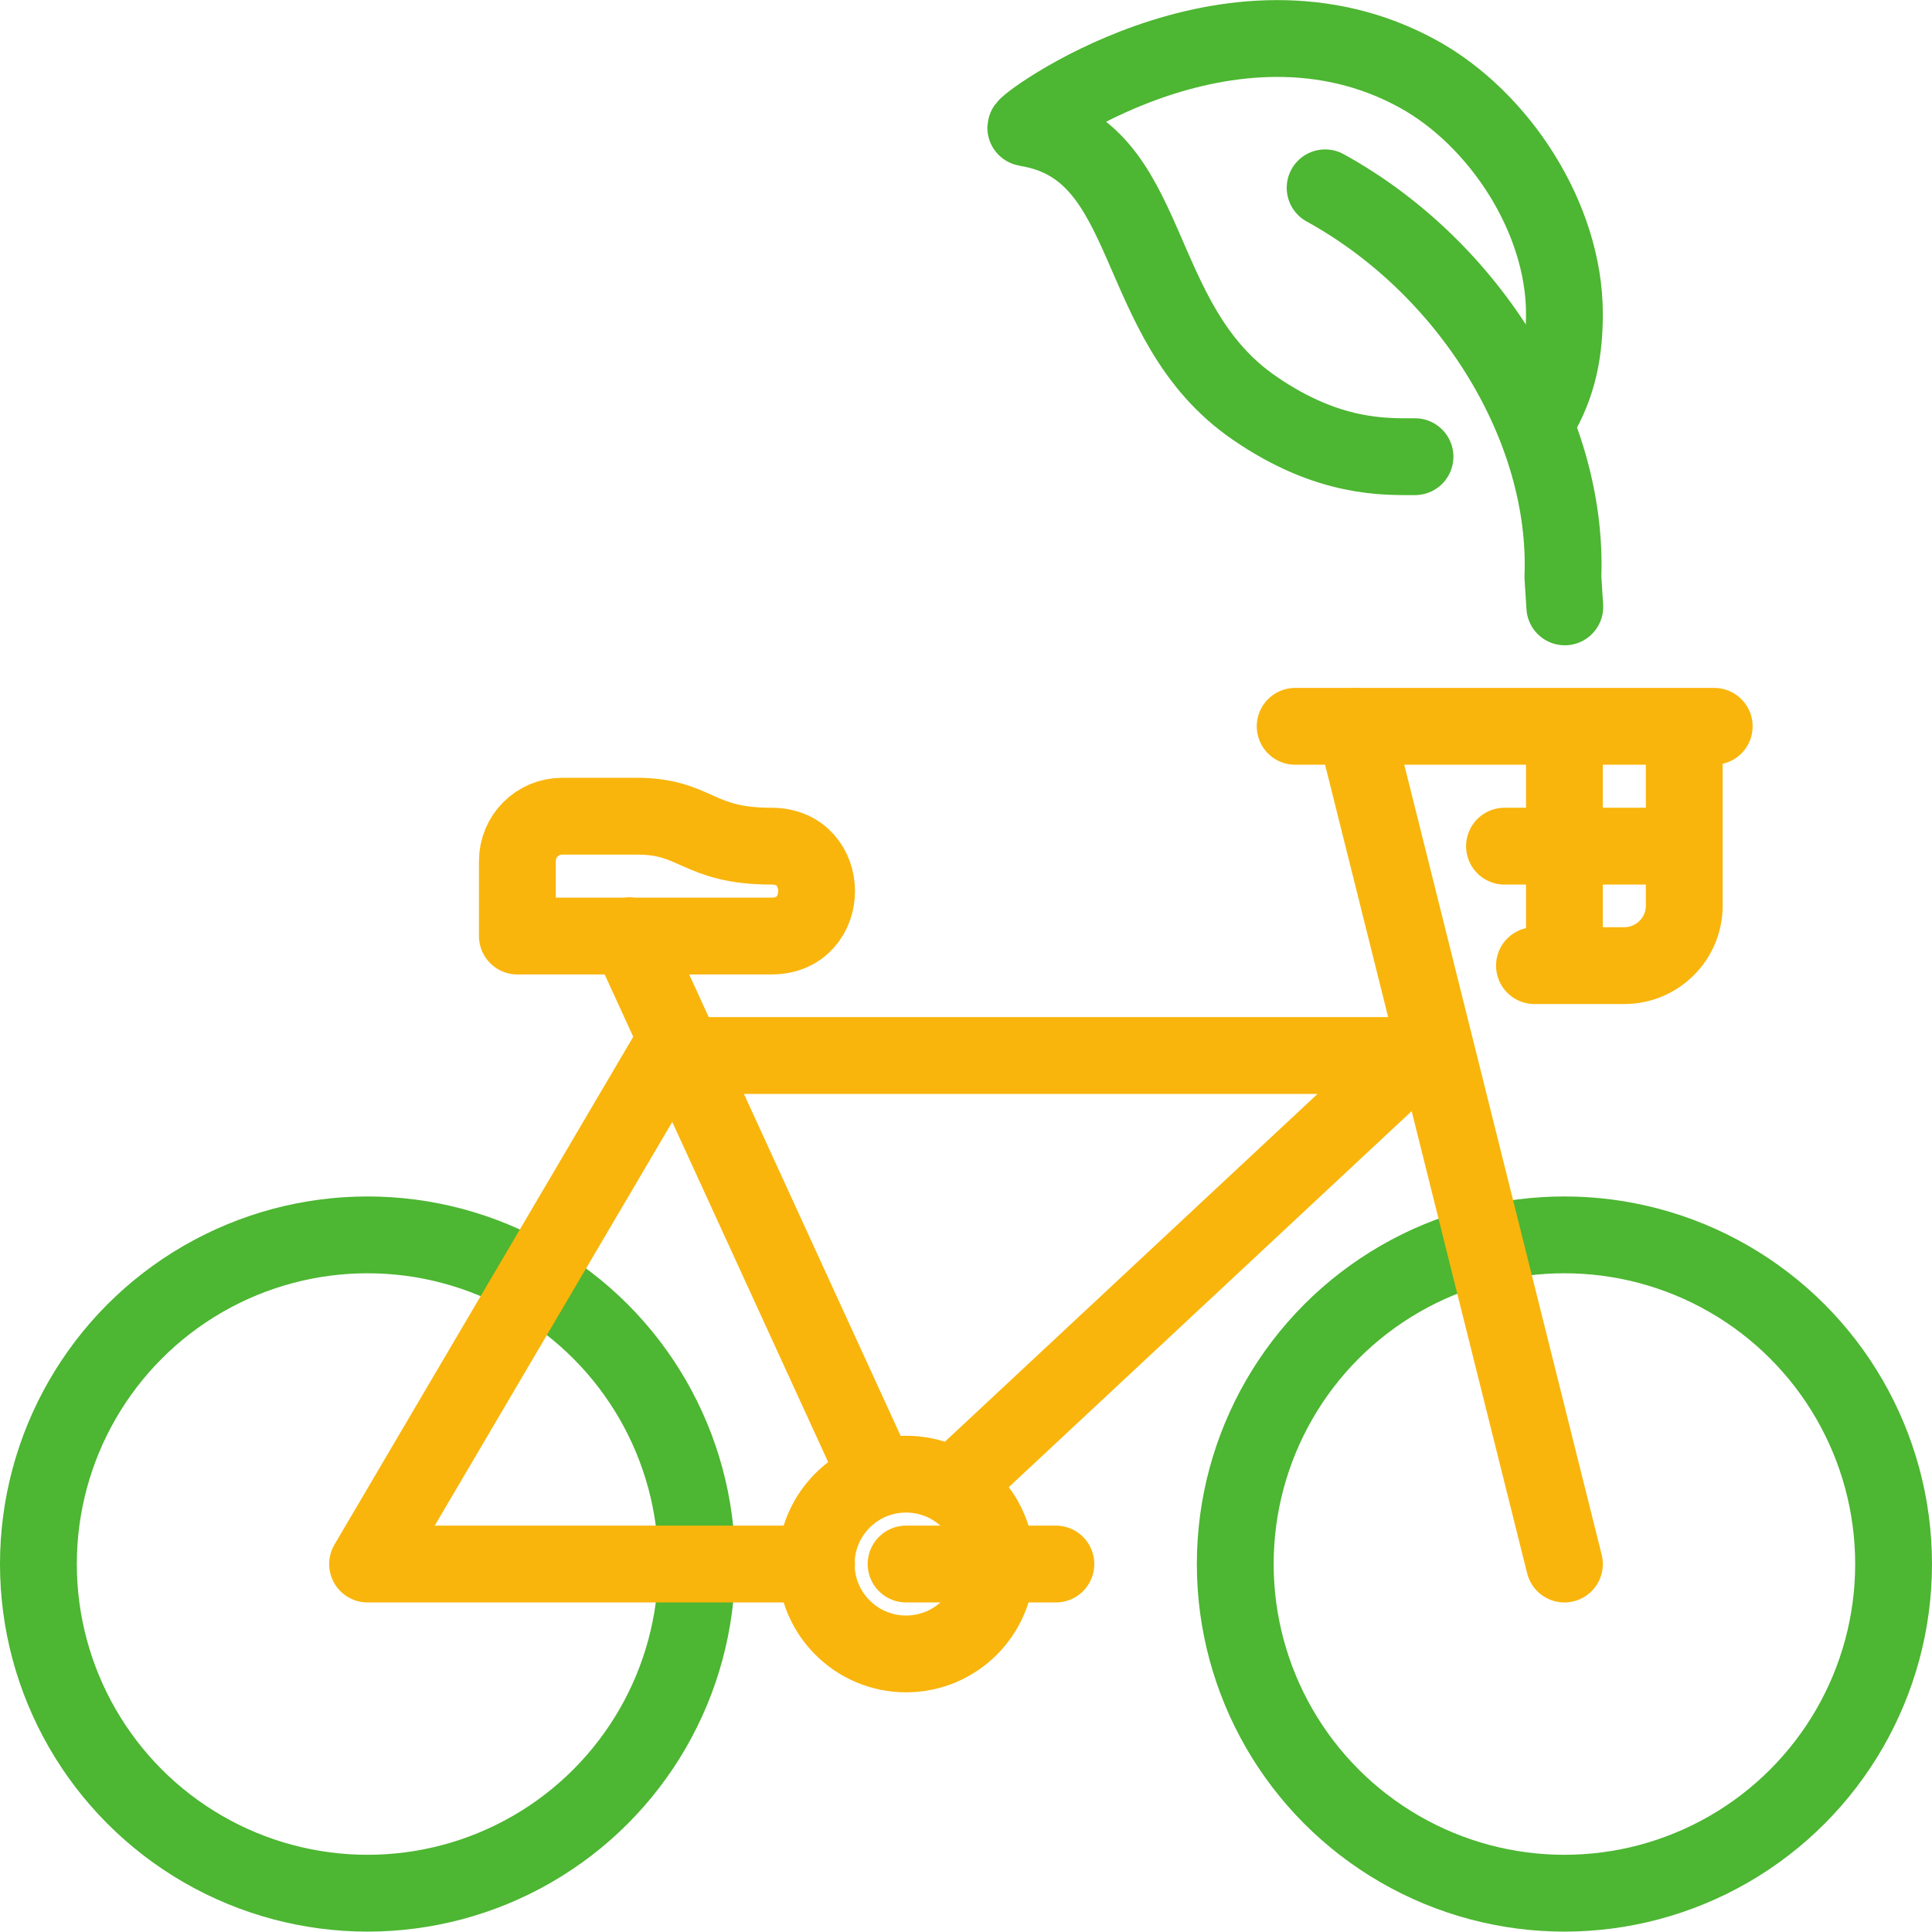 <svg id="Layer_2" xmlns="http://www.w3.org/2000/svg" viewBox="0 0 50.3 50.29"><defs><style>.cls-1,.cls-2{stroke:#f9b50c;fill:none;stroke-linecap:round;stroke-linejoin:round;stroke-width:2px}.cls-2{stroke:#4db632}</style></defs><g id="Text"><g id="use_bike_healthy_lifestyle"><circle class="cls-2" cx="9.57" cy="40.72" r="8.57"/><circle class="cls-2" cx="40.73" cy="40.72" r="8.57"/><path class="cls-1" d="M40.73 40.72l-5.45-21.81h-1.56"/><path class="cls-1" d="M21.26 40.72H9.57l7.79-13.24h19.48L25.15 38.39m10.13-19.48h9.35m-3.9 6.23v-6.23m-1.56 3.12h4.68m-3.9 3.11h2.34c.86 0 1.56-.7 1.56-1.56v-4.67"/><circle class="cls-1" cx="23.59" cy="40.72" r="2.34"/><path class="cls-1" d="M27.49 40.72h-3.9m-7.01-19.47c1.56 0 1.56.78 3.51.78 1.56 0 1.56 2.34 0 2.34h-6.62v-1.95c0-.65.52-1.17 1.17-1.17h1.95zm-.2 3.11l6.43 14.03"/><path class="cls-2" d="M40.04 10.9c.56-.92.69-1.84.69-2.73 0-2.5-1.7-5.08-3.8-6.24-4.92-2.71-10.38 1.38-10.22 1.4 3.42.54 2.65 5.04 5.96 7.3 1.92 1.32 3.39 1.26 4.17 1.26"/><path class="cls-2" d="M34.5 4.89c3.78 2.08 6.34 6.25 6.19 10.13l.05.78"/></g></g></svg>